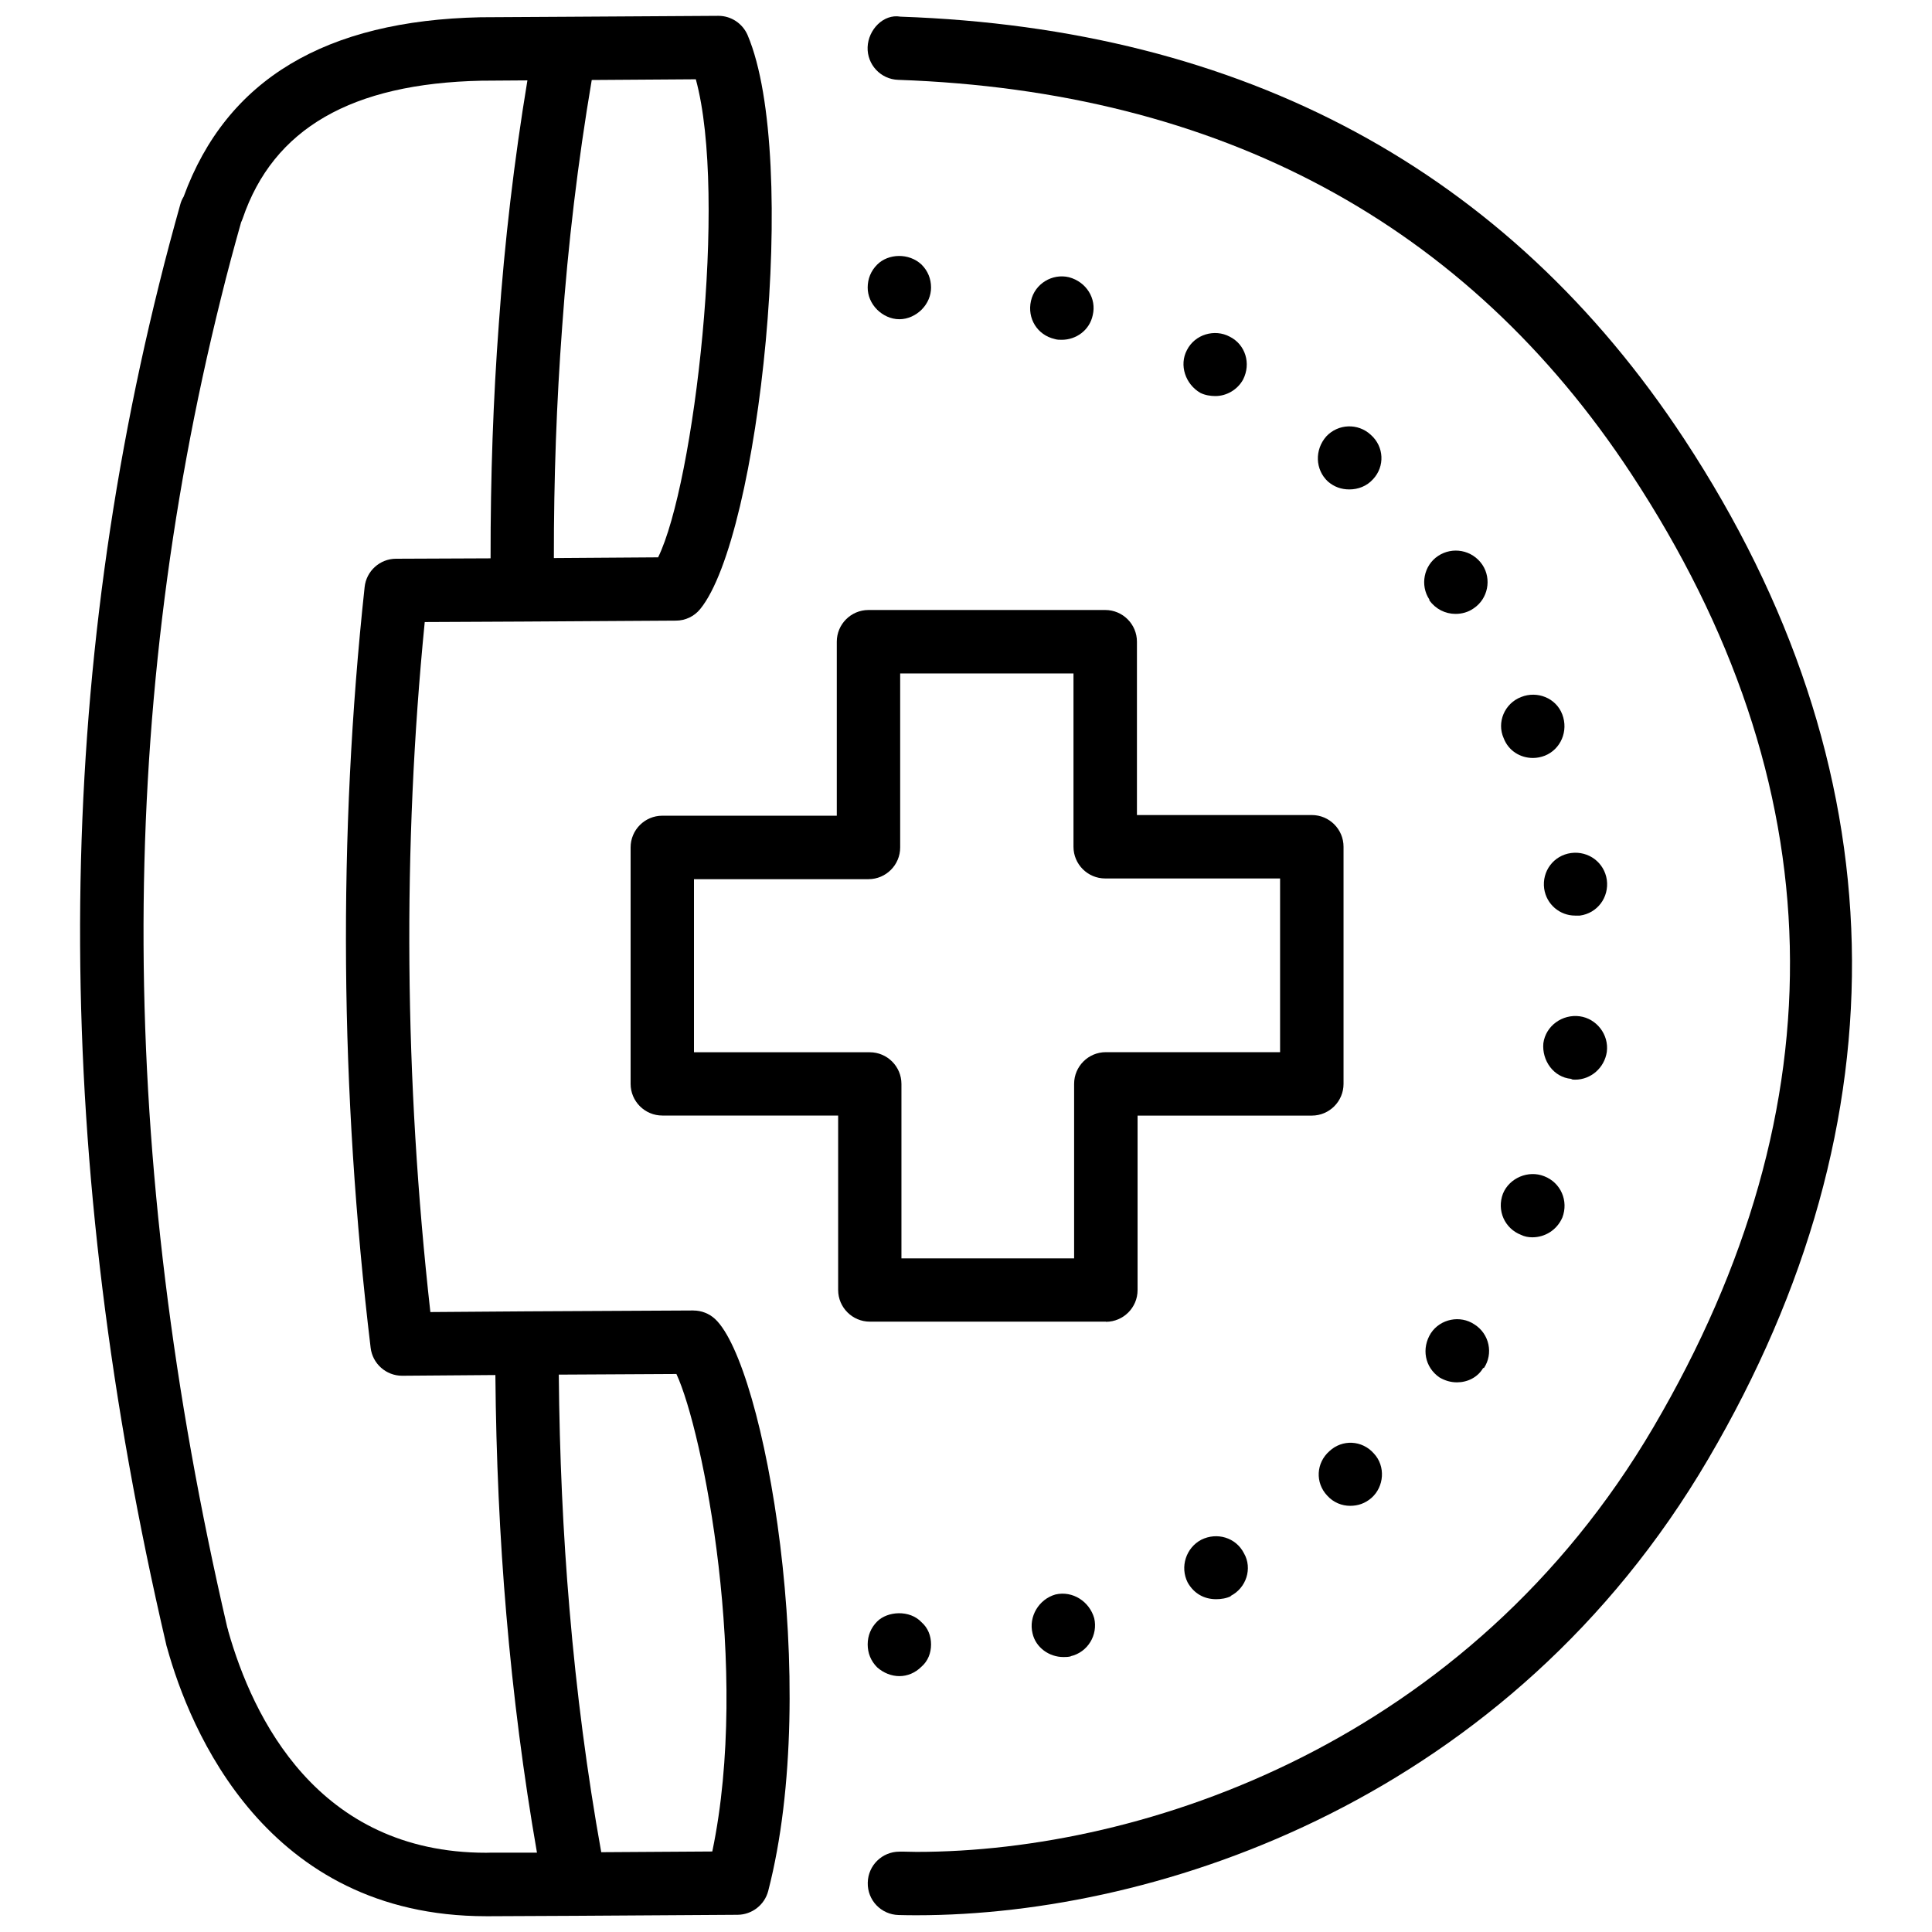 <?xml version="1.0" encoding="UTF-8"?>
<!-- Uploaded to: SVG Repo, www.svgrepo.com, Generator: SVG Repo Mixer Tools -->
<svg width="800px" height="800px" version="1.1" viewBox="144 144 512 512" xmlns="http://www.w3.org/2000/svg">
 <defs>
  <clipPath id="b">
   <path d="m373 148.09h262v503.81h-262z"/>
  </clipPath>
  <clipPath id="a">
   <path d="m165 148.09h189v503.81h-189z"/>
  </clipPath>
 </defs>
 <g clip-path="url(#b)">
  <path d="m382.6 148.41c-4.473-0.777-8.504 3.461-8.672 8.082-0.168 4.617 3.465 8.523 8.102 8.668 85.289 2.981 150.68 38.078 194.28 104.43 54.035 82.184 56.008 167.16 5.898 252.58-48.891 83.359-134.68 112.6-195.31 112.6-1.531 0-3.441-0.105-4.555-0.062-4.555 0-8.293 3.633-8.375 8.207-0.125 4.66 3.547 8.48 8.188 8.586 1.555 0.043 3.106 0.062 4.703 0.062 65.16 0 157.36-31.402 209.84-120.91 52.879-90.098 50.676-183.55-6.359-270.29-46.773-71.141-116.66-108.8-207.74-111.95z"/>
 </g>
 <path d="m382.34 228.6c2.309 0 4.41-1.07 5.879-2.519 1.68-1.68 2.519-3.801 2.519-5.879 0-2.309-0.84-4.41-2.519-6.086-3.359-3.148-8.816-2.938-11.754 0-1.68 1.68-2.519 3.777-2.519 6.086 0 2.098 0.84 4.199 2.519 5.879 1.469 1.449 3.566 2.519 5.875 2.519z"/>
 <path d="m525.09 291.34c-3.777 2.519-4.809 7.766-2.289 11.547v0.23c1.68 2.289 4.199 3.57 6.926 3.57 1.68 0 3.359-0.441 4.809-1.469 3.801-2.519 4.828-7.766 2.309-11.547-2.727-4.012-7.977-4.852-11.754-2.332z"/>
 <path d="m523.2 497.3c-2.519 3.969-1.68 9.027 2.309 11.754 1.469 0.84 2.938 1.281 4.617 1.281 2.731 0 5.457-1.281 6.926-3.801h0.211c2.519-3.777 1.469-9.027-2.519-11.547-3.773-2.535-9.023-1.488-11.543 2.312z"/>
 <path d="m433.98 572.85c-1.258-4.41-5.668-7.348-10.266-6.297-4.43 1.258-7.16 5.879-6.086 10.285 0.84 3.777 4.41 6.297 8.188 6.297 0.629 0 1.258 0 2.098-0.211h-0.211c4.598-1.047 7.305-5.668 6.277-10.074z"/>
 <path d="m547.13 328.71c-4.41 1.68-6.527 6.719-4.641 10.914 1.281 3.359 4.41 5.246 7.766 5.246 1.051 0 2.121-0.211 3.148-0.609 4.199-1.68 6.297-6.527 4.617-10.938-1.676-4.406-6.691-6.293-10.891-4.613z"/>
 <path d="m560.36 370.06c-4.641 0.629-7.766 4.828-7.137 9.445 0.609 4.199 4.176 7.137 8.188 7.137h1.258c4.641-0.609 7.766-4.809 7.16-9.445-0.652-4.617-4.848-7.746-9.469-7.137z"/>
 <path d="m547.13 471.27c0.84 0.418 1.891 0.629 2.938 0.629 3.359 0 6.508-1.891 7.977-5.246 1.68-4.41-0.418-9.238-4.809-10.938-4.199-1.68-9.238 0.441-10.938 4.617-1.676 4.43 0.422 9.238 4.832 10.938z"/>
 <path d="m562.66 413.33c-4.617-0.629-9.027 2.519-9.656 7.137-0.418 4.617 2.731 9.027 7.367 9.445 0.211 0.211 0.609 0.211 1.051 0.211 4.199 0 7.766-3.148 8.398-7.348 0.609-4.637-2.75-8.836-7.16-9.445z"/>
 <path d="m495.49 259.64c-3.148 3.57-2.961 8.816 0.418 11.965 1.68 1.449 3.57 2.098 5.688 2.098 2.289 0 4.617-0.84 6.297-2.731 3.129-3.359 2.938-8.605-0.629-11.754-3.379-3.125-8.625-2.938-11.773 0.422z"/>
 <path d="m466.1 248.96c2.938 0 5.879-1.68 7.348-4.41 2.121-4.199 0.629-9.238-3.57-11.336-3.969-2.121-9.215-0.629-11.336 3.57-2.098 3.969-0.418 9.027 3.57 11.336 1.262 0.629 2.731 0.84 3.988 0.84z"/>
 <path d="m425.38 234.05c3.801 0 7.367-2.519 8.207-6.527 1.051-4.41-1.68-8.816-6.297-10.055-4.41-1.051-9.047 1.68-10.078 6.297-1.027 4.617 1.68 9.027 6.297 10.078 0.609 0.207 1.242 0.207 1.871 0.207z"/>
 <path d="m496.33 528.55c-3.59 3.148-3.801 8.398-0.629 11.777 1.68 1.891 3.969 2.731 6.086 2.731 2.098 0 3.969-0.629 5.668-2.098 3.359-2.961 3.801-8.398 0.629-11.777-3.148-3.574-8.395-3.762-11.754-0.633z"/>
 <path d="m473.66 555.63c-2.121-4.176-7.16-5.668-11.336-3.57-3.988 2.121-5.688 7.16-3.57 11.336 1.68 2.961 4.41 4.41 7.535 4.41 1.281 0 2.731-0.211 3.988-0.84h-0.211c4.223-2.098 5.902-7.348 3.594-11.336z"/>
 <path d="m382.34 588.19c2.121 0 4.199-0.84 5.879-2.519 1.68-1.469 2.519-3.57 2.519-5.879 0-2.309-0.84-4.41-2.519-5.879-3.148-3.359-9.027-2.938-11.754-0.211-1.68 1.68-2.519 3.777-2.519 6.086 0 2.309 0.84 4.41 2.519 6.086 1.676 1.477 3.777 2.316 5.875 2.316z"/>
 <path d="m437.07 494.29c4.641 0 8.398-3.777 8.398-8.398v-46.246h46.184c4.641 0 8.398-3.777 8.398-8.398v-62.852c0-4.641-3.777-8.398-8.398-8.398h-46.352v-45.941c0-4.641-3.777-8.398-8.398-8.398h-62.746c-4.641 0-8.398 3.777-8.398 8.398v46.121l-46.242-0.004c-4.641 0-8.398 3.777-8.398 8.398v62.66c0 4.641 3.777 8.398 8.398 8.398h46.602v46.223c0 4.641 3.777 8.398 8.398 8.398h62.555zm-109.16-71.434v-45.867h46.246c4.641 0 8.398-3.777 8.398-8.398v-46.117h45.93v45.93c0 4.641 3.777 8.398 8.398 8.398h46.352v46.035h-46.184c-4.641 0-8.398 3.777-8.398 8.398v46.246h-45.762v-46.223c0-4.641-3.777-8.398-8.398-8.398z"/>
 <g clip-path="url(#a)">
  <path d="m327.77 491.29h-0.043l-44.105 0.23h-0.043l-25.527 0.188c-6.906-61.715-7.41-123.16-1.492-182.86l25.902-0.125h0.02l40.641-0.25c2.508 0 4.859-1.133 6.434-3.062 15.742-19.23 26.406-119.46 12.574-152.09-1.324-3.09-4.367-5.125-7.727-5.125h-0.043l-40.641 0.25h-0.062l-22.336 0.129c-40.934 0.883-67.238 16.352-78.656 47.547-0.379 0.605-0.691 1.301-0.883 2.035-1.93 6.906-3.797 13.812-5.582 21.055-28.551 114.74-27.961 232.59 1.785 360.31 0.082 0.441 0.188 0.84 0.336 1.258v0.02c5.961 21.434 26.094 71.016 84.492 71.016h1.09l22.461-0.105h0.062l43.074-0.273c3.801-0.043 7.117-2.625 8.082-6.297 14.105-54.516-0.922-139.43-14.105-151.62-1.551-1.426-3.586-2.223-5.707-2.223zm-34.805-260.49c1.555-22.02 4.199-44.062 7.852-65.602l27.582-0.188c8.48 31.047-0.441 107.21-9.992 126.69l-27.625 0.191c-0.023-21.289 0.715-41.336 2.184-61.09zm-19.168 404.18h-0.043c-0.316 0.02-0.609 0.02-0.922 0.02-44.797 0-61.883-36.043-68.328-58.695-0.062-0.355-0.148-0.672-0.273-1.008-29.012-124.92-29.598-240.06-1.66-352.35 1.637-6.676 3.441-13.352 5.312-20.004 0.148-0.336 0.293-0.652 0.418-1.008 8.125-23.867 28.863-35.812 63.27-36.547l12.199-0.086c-3.504 21.16-6.047 42.738-7.559 64.297-1.512 20.152-2.227 40.641-2.203 62.367l-25.086 0.105c-4.262 0.02-7.852 3.273-8.293 7.516-7.094 65.707-6.57 133.51 1.594 201.59 0.504 4.219 4.094 7.41 8.332 7.41h0.062l24.664-0.188c0.188 21.852 1.156 43.141 2.898 63.418 1.828 21.496 4.555 42.699 8.125 63.164zm58.969-0.316-29.43 0.188c-3.738-20.805-6.57-42.469-8.418-64.488-1.699-19.816-2.644-40.684-2.832-62.074l31.172-0.168c7.031 15.098 19.582 78.324 9.508 126.54z"/>
 </g>
</svg>